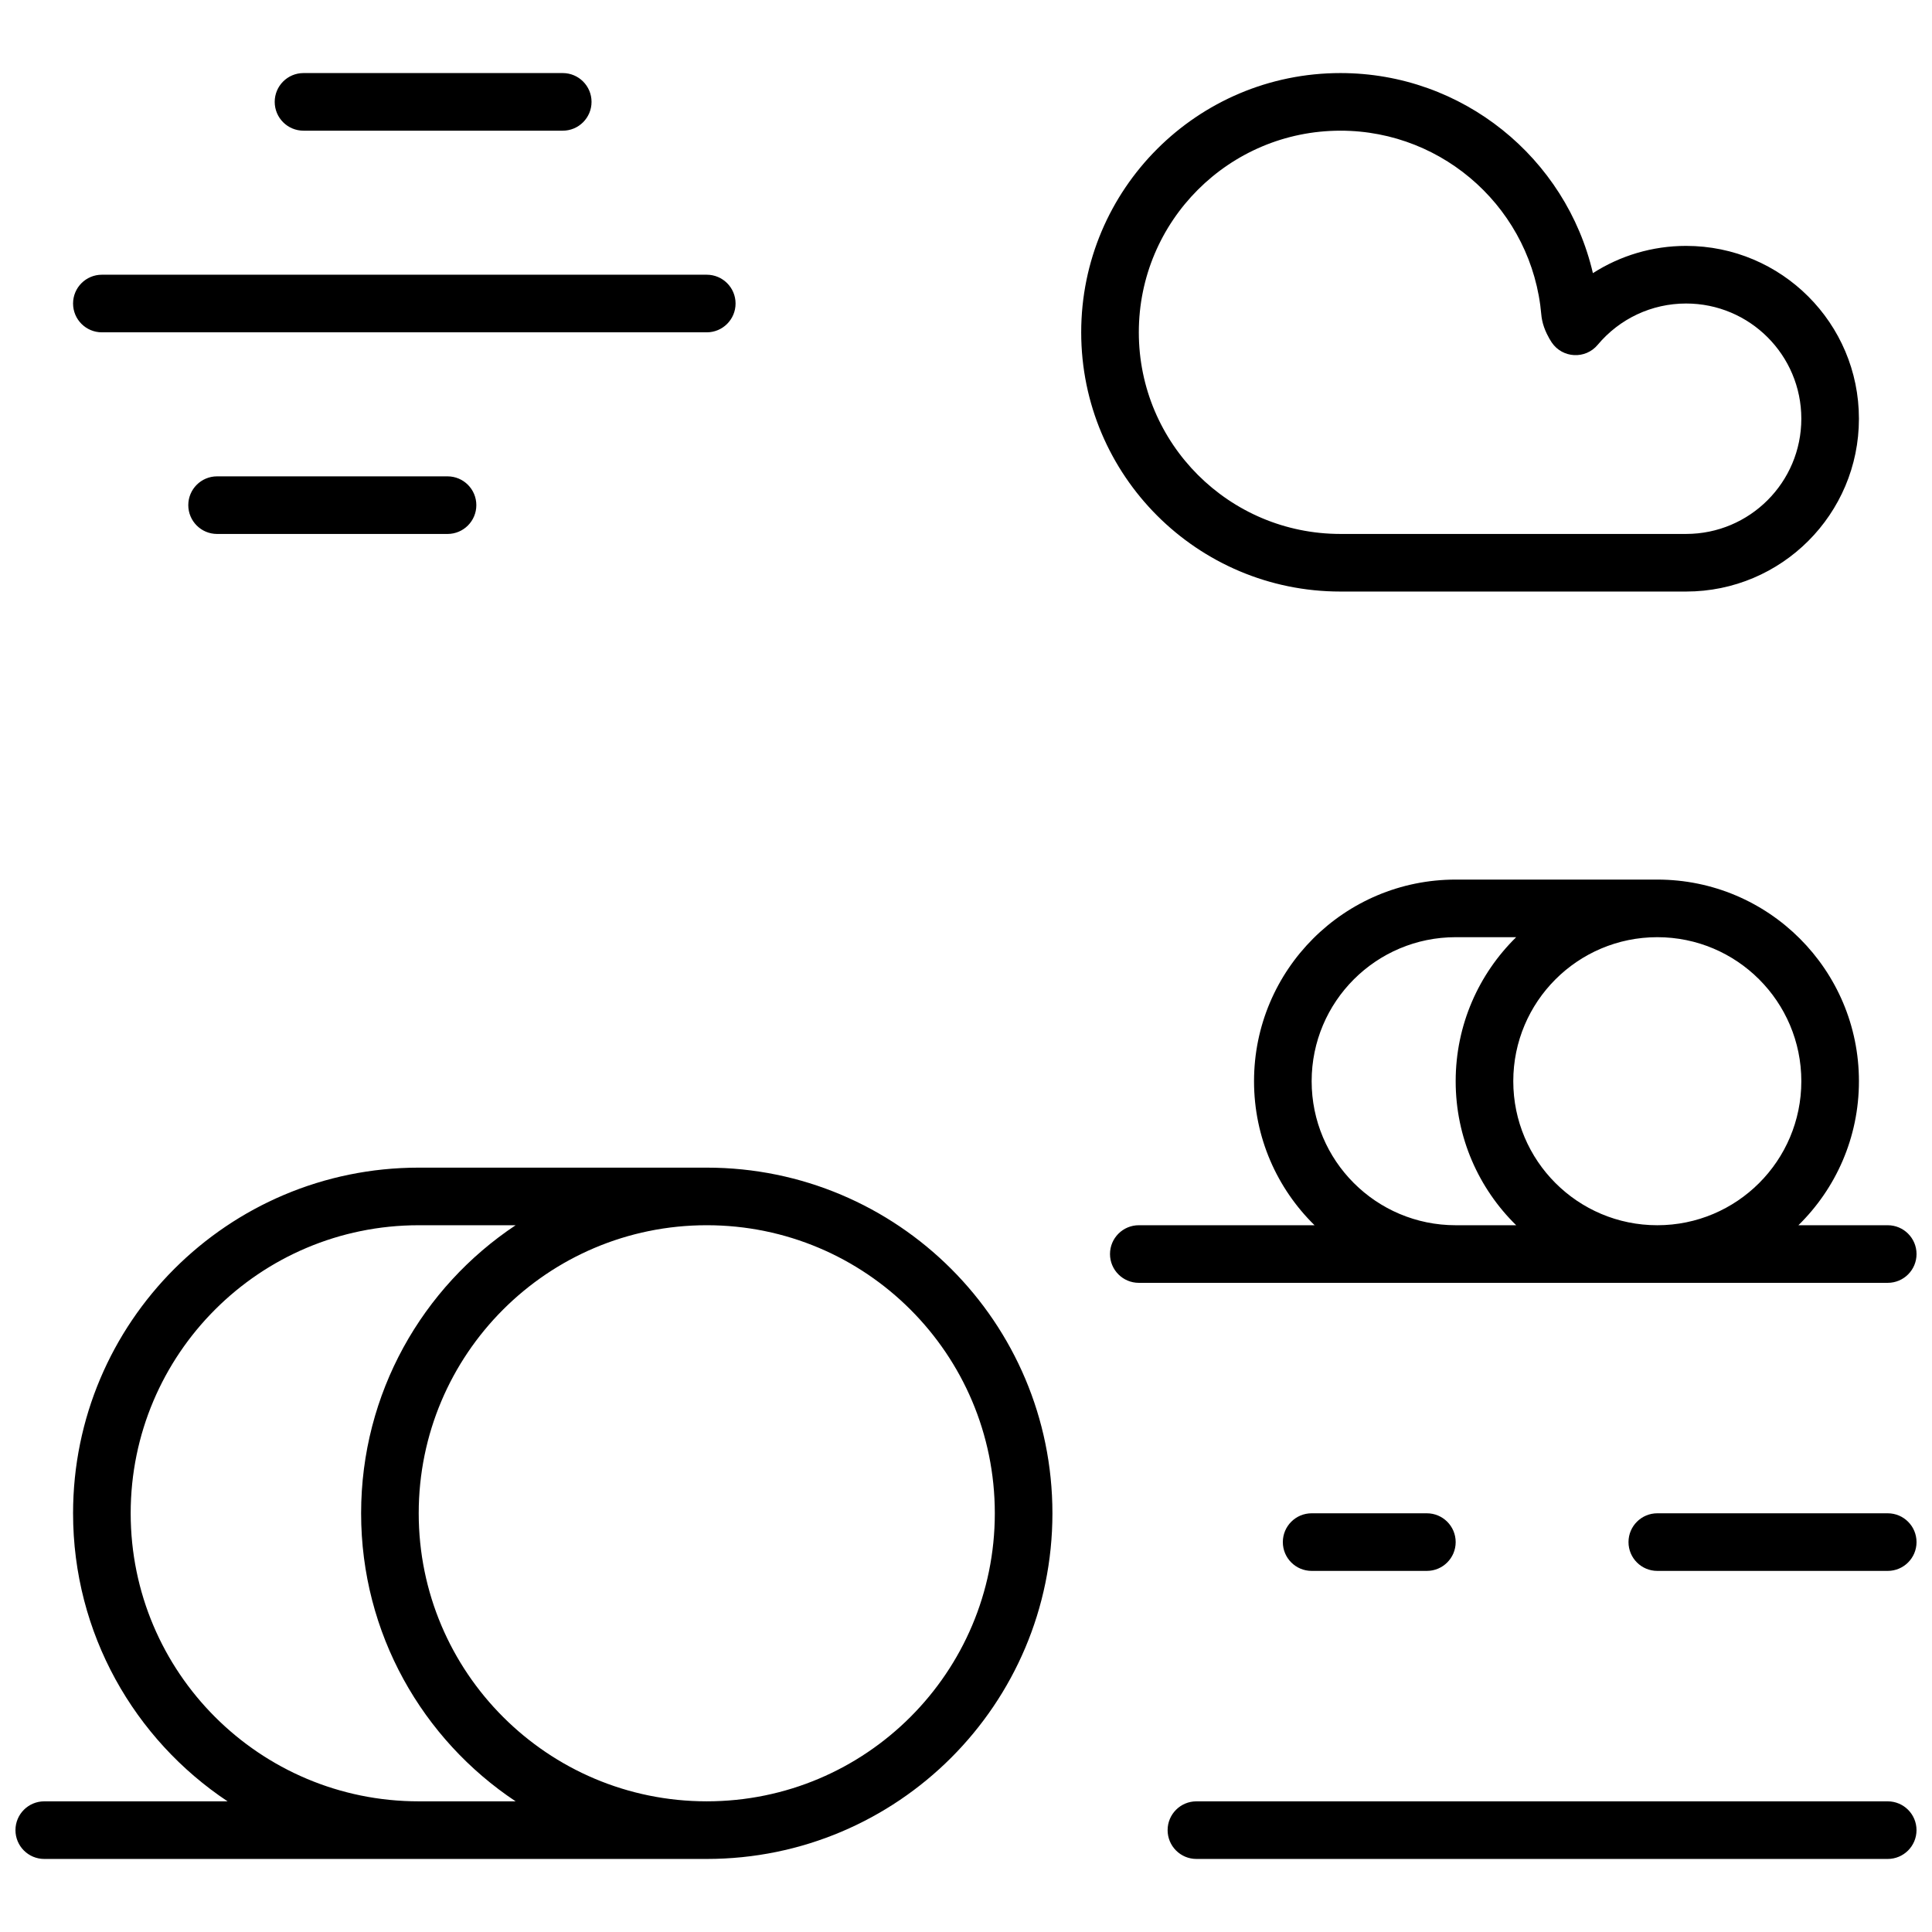 <?xml version="1.0" encoding="UTF-8"?>
<!-- Uploaded to: ICON Repo, www.iconrepo.com, Generator: ICON Repo Mixer Tools -->
<svg width="800px" height="800px" version="1.1" viewBox="144 144 512 512" xmlns="http://www.w3.org/2000/svg">
 <defs>
  <clipPath id="a">
   <path d="m148.09 163h503.81v474h-503.81z"/>
  </clipPath>
 </defs>
 <g clip-path="url(#a)">
  <path d="m331.3 636.64h-175.57c-4.215 0-7.633-3.418-7.633-7.633 0-4.219 3.418-7.633 7.633-7.633h48.582c-24.68-16.414-40.949-44.477-40.949-76.336 0-50.59 41.012-91.602 91.602-91.602h76.336c50.59 0 91.602 41.012 91.602 91.602s-41.012 91.602-91.602 91.602zm-76.336-167.94c-42.156 0-76.332 34.176-76.332 76.336 0 42.156 34.176 76.336 76.332 76.336h25.684c-24.684-16.414-40.949-44.477-40.949-76.336 0-31.863 16.266-59.926 40.949-76.336zm76.336 152.67c42.16 0 76.336-34.18 76.336-76.336 0-42.16-34.176-76.336-76.336-76.336-42.156 0-76.336 34.176-76.336 76.336 0 42.156 34.18 76.336 76.336 76.336zm161.07-152.67c-9.898-9.699-16.039-23.215-16.039-38.168 0-29.512 23.926-53.434 53.438-53.434h53.434c29.512 0 53.434 23.922 53.434 53.434 0 14.953-6.141 28.469-16.039 38.168h23.672c4.215 0 7.633 3.418 7.633 7.633 0 4.219-3.418 7.633-7.633 7.633h-198.47c-4.219 0-7.637-3.414-7.637-7.633 0-4.215 3.418-7.633 7.637-7.633zm53.434 0c-9.895-9.699-16.035-23.215-16.035-38.168 0-14.949 6.141-28.469 16.035-38.168h-16.035c-21.082 0-38.168 17.09-38.168 38.168 0 21.082 17.086 38.168 38.168 38.168zm37.398 0c21.078 0 38.168-17.086 38.168-38.168 0-21.078-17.09-38.168-38.168-38.168-21.082 0-38.168 17.09-38.168 38.168 0 21.082 17.086 38.168 38.168 38.168zm-122.14 167.94c-4.215 0-7.633-3.418-7.633-7.633 0-4.219 3.418-7.633 7.633-7.633h183.2c4.215 0 7.633 3.414 7.633 7.633 0 4.215-3.418 7.633-7.633 7.633zm122.14-76.336c-4.219 0-7.633-3.418-7.633-7.633 0-4.215 3.414-7.633 7.633-7.633h61.066c4.215 0 7.633 3.418 7.633 7.633 0 4.215-3.418 7.633-7.633 7.633zm-91.602 0c-4.219 0-7.637-3.418-7.637-7.633 0-4.215 3.418-7.633 7.637-7.633h30.531c4.219 0 7.637 3.418 7.637 7.633 0 4.215-3.418 7.633-7.637 7.633zm99.234-351.14c25.293 0 45.801 20.508 45.801 45.801 0 25.297-20.508 45.801-45.801 45.801h-91.602c-37.941 0-68.703-30.758-68.703-68.699s30.762-68.703 68.703-68.703c32.375 0 59.785 22.48 66.902 53.023 7.246-4.644 15.766-7.223 24.699-7.223zm-91.602-30.531c-29.512 0-53.434 23.922-53.434 53.434s23.922 53.434 53.434 53.434h91.602c16.863 0 30.535-13.672 30.535-30.535 0-16.863-13.672-30.531-30.535-30.531-9.168 0-17.656 4.051-23.43 10.949-3.258 3.894-9.34 3.578-12.18-0.629-0.379-0.562-0.84-1.34-1.305-2.305-0.551-1.152-0.984-2.336-1.242-3.606-0.129-0.668-0.168-0.938-0.211-1.422-2.359-27.492-25.449-48.789-53.234-48.789zm-274.8 0c-4.219 0-7.633-3.418-7.633-7.633 0-4.219 3.414-7.637 7.633-7.637h68.699c4.215 0 7.633 3.418 7.633 7.637 0 4.215-3.418 7.633-7.633 7.633zm-22.902 106.87c-4.215 0-7.633-3.418-7.633-7.633 0-4.215 3.418-7.633 7.633-7.633h61.07c4.215 0 7.633 3.418 7.633 7.633 0 4.215-3.418 7.633-7.633 7.633zm-30.531-53.434c-4.219 0-7.637-3.418-7.637-7.633 0-4.219 3.418-7.633 7.637-7.633h160.3c4.215 0 7.633 3.414 7.633 7.633 0 4.215-3.418 7.633-7.633 7.633z"/>
 </g>
</svg>